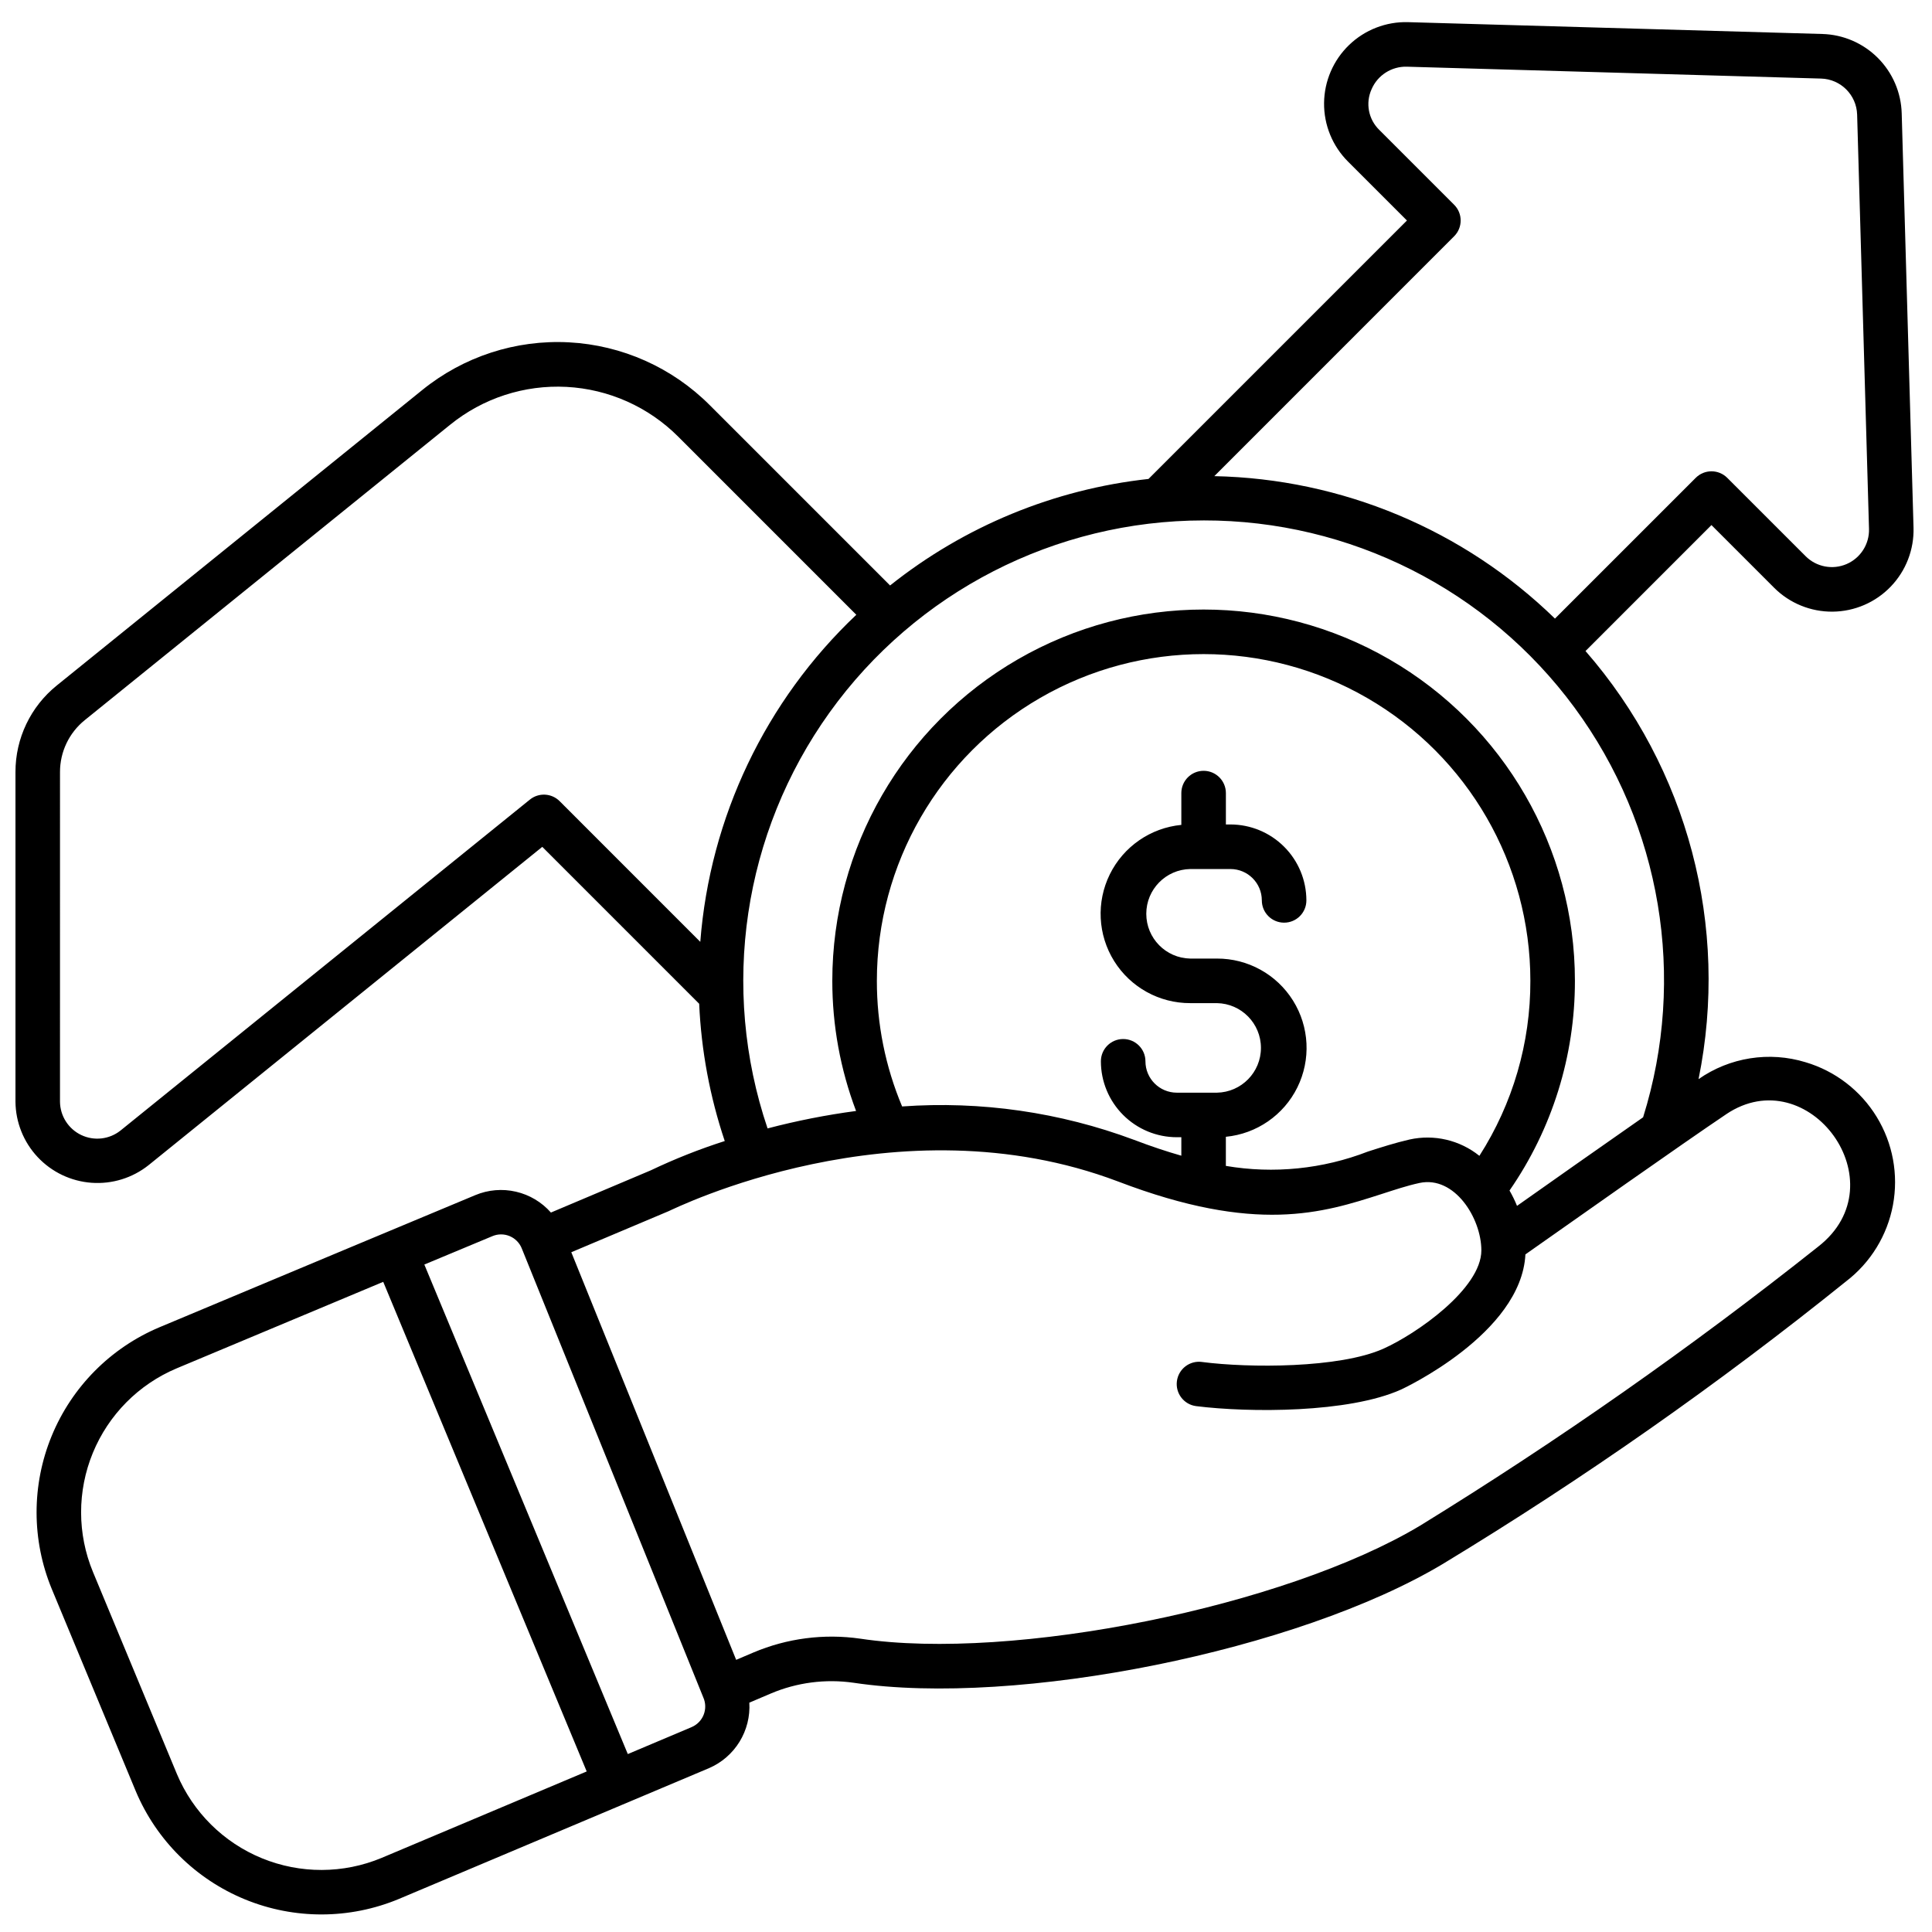 <?xml version="1.0" encoding="UTF-8"?>
<!-- Uploaded to: SVG Repo, www.svgrepo.com, Generator: SVG Repo Mixer Tools -->
<svg width="800px" height="800px" version="1.1" viewBox="144 144 512 512" xmlns="http://www.w3.org/2000/svg">
 <defs>
  <clipPath id="a">
   <path d="m148.09 149h503.81v502.9h-503.81z"/>
  </clipPath>
 </defs>
 <g clip-path="url(#a)">
  <path d="m183.35 452.8 104.36-84.375 41.578 41.582c0.551 12.383 2.832 24.629 6.777 36.379-6.715 2.148-13.273 4.75-19.637 7.781l-26.43 11.172c-2.434-2.766-5.672-4.699-9.262-5.527-3.586-0.832-7.348-0.516-10.746 0.898-13.418 5.574-51.785 21.648-83.738 35.031-12.953 5.457-23.219 15.816-28.562 28.812-5.344 13-5.328 27.582 0.039 40.57l22.246 53.551c5.477 13.016 15.891 23.332 28.957 28.688 13.07 5.356 27.727 5.312 40.766-0.117l82.207-34.672c3.348-1.445 6.168-3.887 8.078-6.992 1.906-3.106 2.816-6.723 2.594-10.359l5.644-2.402c6.93-2.949 14.535-3.941 21.988-2.871 43.375 6.496 117.83-8.52 156.2-31.516 37.227-22.562 72.914-47.57 106.82-74.859 6.5-4.977 10.922-12.188 12.422-20.234 1.496-8.051-0.035-16.367-4.309-23.352-4.269-6.988-10.977-12.145-18.824-14.477-9.645-2.961-20.117-1.312-28.387 4.469 8.23-40.418-2.848-82.359-29.957-113.45l33.375-33.379 16.602 16.602v0.004c4.109 4.109 9.703 6.394 15.516 6.34 5.812-0.055 11.359-2.445 15.391-6.637 4.031-4.188 6.207-9.82 6.043-15.629l-3.133-109.8c-0.156-5.527-2.422-10.781-6.332-14.691-3.91-3.91-9.164-6.176-14.691-6.332l-109.79-3.137c-5.809-0.164-11.441 2.012-15.629 6.047-4.188 4.031-6.578 9.574-6.637 15.387-0.055 5.816 2.231 11.406 6.344 15.516l15.617 15.617-68.488 68.488c-25.039 2.738-48.789 12.531-68.484 28.23l-47.762-47.758c-9.953-9.988-23.262-15.93-37.344-16.676-14.082-0.742-27.941 3.766-38.891 12.652l-96.824 78.277c-6.945 5.594-10.98 14.039-10.961 22.957v87.352c0.047 5.457 2.148 10.699 5.879 14.68 3.734 3.981 8.828 6.41 14.27 6.809 5.445 0.398 10.836-1.262 15.109-4.656zm61.766 183.57c-10.141 4.223-21.543 4.254-31.707 0.086-10.164-4.164-18.262-12.188-22.523-22.312l-22.25-53.555c-4.18-10.098-4.191-21.441-0.035-31.551s12.141-18.168 22.215-22.41c18.105-7.586 38.234-16.023 54.742-22.926l53.922 129.75zm82.184-34.672-16.926 7.148-53.922-129.73c7.699-3.215 14.023-5.852 18.059-7.531 1.465-0.613 3.113-0.609 4.578 0.008 1.461 0.621 2.613 1.801 3.195 3.281l48.102 118.98c0.641 1.449 0.672 3.09 0.094 4.562-0.578 1.477-1.727 2.656-3.18 3.277zm274.16-162.42c21.777-14.637 46.082 18.211 24.371 35.098-33.656 26.723-68.883 51.41-105.48 73.93-35.816 21.461-107.91 36.039-148.39 29.957h-0.004c-9.598-1.379-19.391-0.105-28.316 3.676l-4.551 1.938-43.691-108.02 25.785-10.879c1.289-0.543 60.516-30.066 119.11-7.871 36.641 14 54.277 8.328 69.832 3.328 3.465-1.117 6.723-2.215 10.066-2.938 9.273-1.969 16.367 9.309 16.383 17.863 0 10.148-17.242 22.188-26.039 26.094-11.586 5.148-35.496 5.117-48.02 3.481v-0.004c-3.234-0.426-6.199 1.852-6.625 5.086-0.422 3.234 1.855 6.199 5.09 6.621 14.117 1.762 40.461 1.84 54.316-4.394 0.328-0.145 31.883-14.785 32.953-35.816 12.156-8.551 41.703-29.414 53.211-37.145zm-134.95-41.246h-7.082c-6.469-0.117-11.652-5.394-11.652-11.867 0-6.469 5.184-11.746 11.652-11.863h10.664-0.004c4.59 0.008 8.305 3.727 8.309 8.312 0 3.262 2.644 5.902 5.906 5.902 3.262 0 5.902-2.641 5.902-5.902-0.004-5.336-2.125-10.449-5.898-14.219-3.769-3.773-8.883-5.894-14.219-5.902h-1.215v-8.312c0-3.262-2.644-5.906-5.902-5.906-3.262 0-5.906 2.644-5.906 5.906v8.426c-8.156 0.789-15.324 5.742-18.949 13.094-3.625 7.348-3.191 16.051 1.148 23.004 4.34 6.949 11.969 11.164 20.164 11.137h7.082c6.469 0.117 11.652 5.394 11.652 11.863s-5.184 11.746-11.652 11.867h-10.648c-4.59-0.008-8.305-3.727-8.309-8.312 0-3.262-2.644-5.906-5.906-5.906-3.258 0-5.902 2.644-5.902 5.906 0.004 5.332 2.125 10.445 5.898 14.219 3.769 3.773 8.883 5.894 14.219 5.898h1.203v4.898c-3.887-1.113-8.035-2.484-12.547-4.211v0.004c-19.613-7.32-40.57-10.336-61.449-8.844-4.43-10.539-6.707-21.855-6.691-33.289 0-30.934 16.504-59.523 43.297-74.988 26.789-15.469 59.801-15.469 86.59 0 26.793 15.465 43.297 44.055 43.297 74.988 0.043 16.434-4.648 32.535-13.508 46.375-5.191-4.172-11.996-5.766-18.5-4.328-3.828 0.879-7.5 2.059-11.043 3.195-11.977 4.644-24.984 5.957-37.645 3.801v-7.715c8.156-0.789 15.324-5.742 18.949-13.09 3.625-7.352 3.191-16.055-1.148-23.004-4.34-6.953-11.969-11.164-20.164-11.137zm62.852-191.42c2.305-2.305 2.305-6.043 0-8.348l-19.789-19.789c-2.93-2.809-3.766-7.164-2.078-10.855 1.602-3.695 5.289-6.047 9.316-5.945l109.8 3.148h-0.004c5.207 0.152 9.395 4.34 9.551 9.547l3.148 109.8v-0.004c0.113 4.031-2.242 7.719-5.941 9.316-3.699 1.594-8 0.773-10.852-2.078l-20.777-20.773c-2.305-2.305-6.043-2.305-8.348 0l-37.309 37.305c-24.219-23.57-56.484-37.062-90.273-37.754zm-66.391 75.305c38.789-0.055 75.289 18.363 98.289 49.598 23 31.238 29.75 71.559 18.18 108.58-11.156 7.773-24.504 17.184-33.414 23.473v0.004c-0.566-1.402-1.23-2.762-1.988-4.07 11.309-16.324 17.355-35.711 17.332-55.57 0-35.152-18.754-67.641-49.199-85.215-30.445-17.578-67.957-17.578-98.402 0-30.445 17.574-49.199 50.062-49.199 85.215-0.008 11.781 2.129 23.469 6.297 34.488-7.906 1.051-15.738 2.598-23.453 4.625-12.602-37.242-6.488-78.273 16.426-110.22 22.91-31.949 59.816-50.898 99.133-50.906zm-303.07 66.695c-0.012-5.352 2.406-10.418 6.574-13.777l96.824-78.281v0.004c8.688-7.047 19.676-10.617 30.848-10.027 11.168 0.59 21.719 5.301 29.617 13.219l47.168 47.172c-24.059 22.766-38.793 53.66-41.348 86.68l-37.281-37.293c-2.133-2.125-5.527-2.305-7.871-0.414l-108.51 87.723c-2.961 2.344-6.992 2.797-10.398 1.172-3.406-1.629-5.586-5.051-5.625-8.824z"/>
 </g>
</svg>